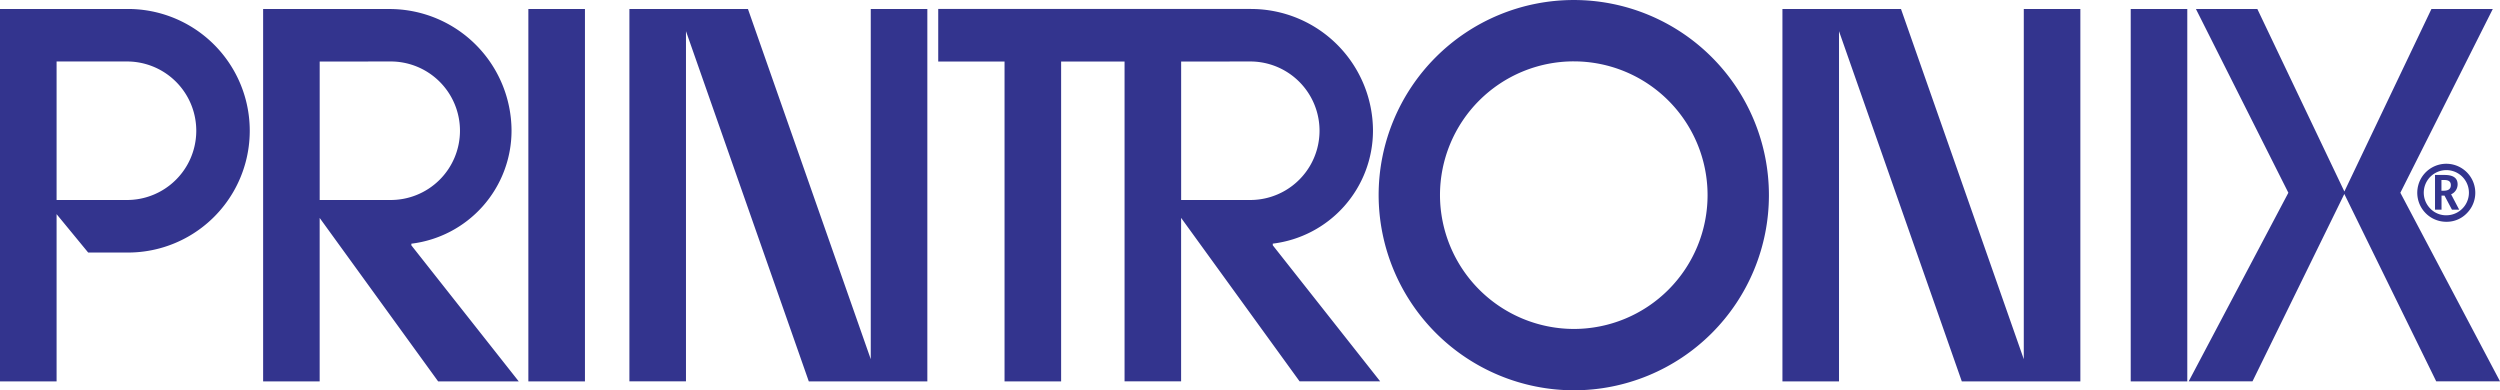 <?xml version="1.0" encoding="UTF-8"?>
<svg xmlns="http://www.w3.org/2000/svg" width="192" height="29.975" viewBox="0 0 192 29.975">
  <g id="printronix" transform="translate(-2.834 -81.774)">
    <path id="Path_6668" data-name="Path 6668" d="M2.834,82.463h9.828a9.353,9.353,0,0,1,0,18.706H9.606L7.18,98.22v12.843H2.834ZM7.18,86.5V97.133h5.482a5.319,5.319,0,0,0,0-10.637H7.18Zm43.99-4.033h9.107l9.431,26.892V82.463h4.346v28.6H64.949L55.517,84.169v26.893H51.172v-28.6h0Zm-28.13,0h9.728a9.37,9.37,0,0,1,9.352,9.352,8.752,8.752,0,0,1-7.694,8.67v.128l8.248,10.449h-6.19l-9.1-12.555v12.555H23.042v-28.6h0ZM27.386,86.5V97.133h5.382a5.319,5.319,0,1,0,0-10.637Zm112.339-4.033h9.106l9.43,26.892V82.463h4.345v28.6H153.5l-9.43-26.893v26.893h-4.345Zm26.748,0h4.345v28.6h-4.345ZM123.7,111.749a14.987,14.987,0,1,0-14.987-14.987A15.017,15.017,0,0,0,123.7,111.749Zm0-4.712a10.275,10.275,0,1,0-10.275-10.276A10.3,10.3,0,0,0,123.7,107.037ZM98.926,82.463a9.371,9.371,0,0,1,9.353,9.352,8.752,8.752,0,0,1-7.695,8.67v.128l8.248,10.449h-6.189l-9.1-12.555v12.555H89.2V86.5H84.328v24.565H79.983V86.5H74.89V82.462H98.926ZM93.546,86.5V97.133h5.382a5.319,5.319,0,0,0,0-10.637ZM43.412,82.463h4.346v28.6H43.412Zm146.154,0h4.715l-7.1,14.114,7.655,14.485h-4.9l-7.058-14.39-7.053,14.39h-4.9l7.655-14.485-7.1-14.114h4.717l6.685,14.018,6.687-14.018Zm1.144,16.344a2.228,2.228,0,1,1,1.575-.654A2.146,2.146,0,0,1,190.71,98.807Zm0-.5a1.734,1.734,0,1,0-1.222-.507A1.675,1.675,0,0,0,190.71,98.308Zm-.867-.431V95.211h.736q1,0,1,.718a.834.834,0,0,1-.5.768l.62,1.18h-.555l-.572-1.08h-.229v1.08h-.5Zm.495-1.455h.172c.368,0,.549-.145.549-.431,0-.261-.162-.391-.493-.391h-.229v.822Z" fill="#33348e" fill-rule="evenodd"></path>
  </g>
</svg>
